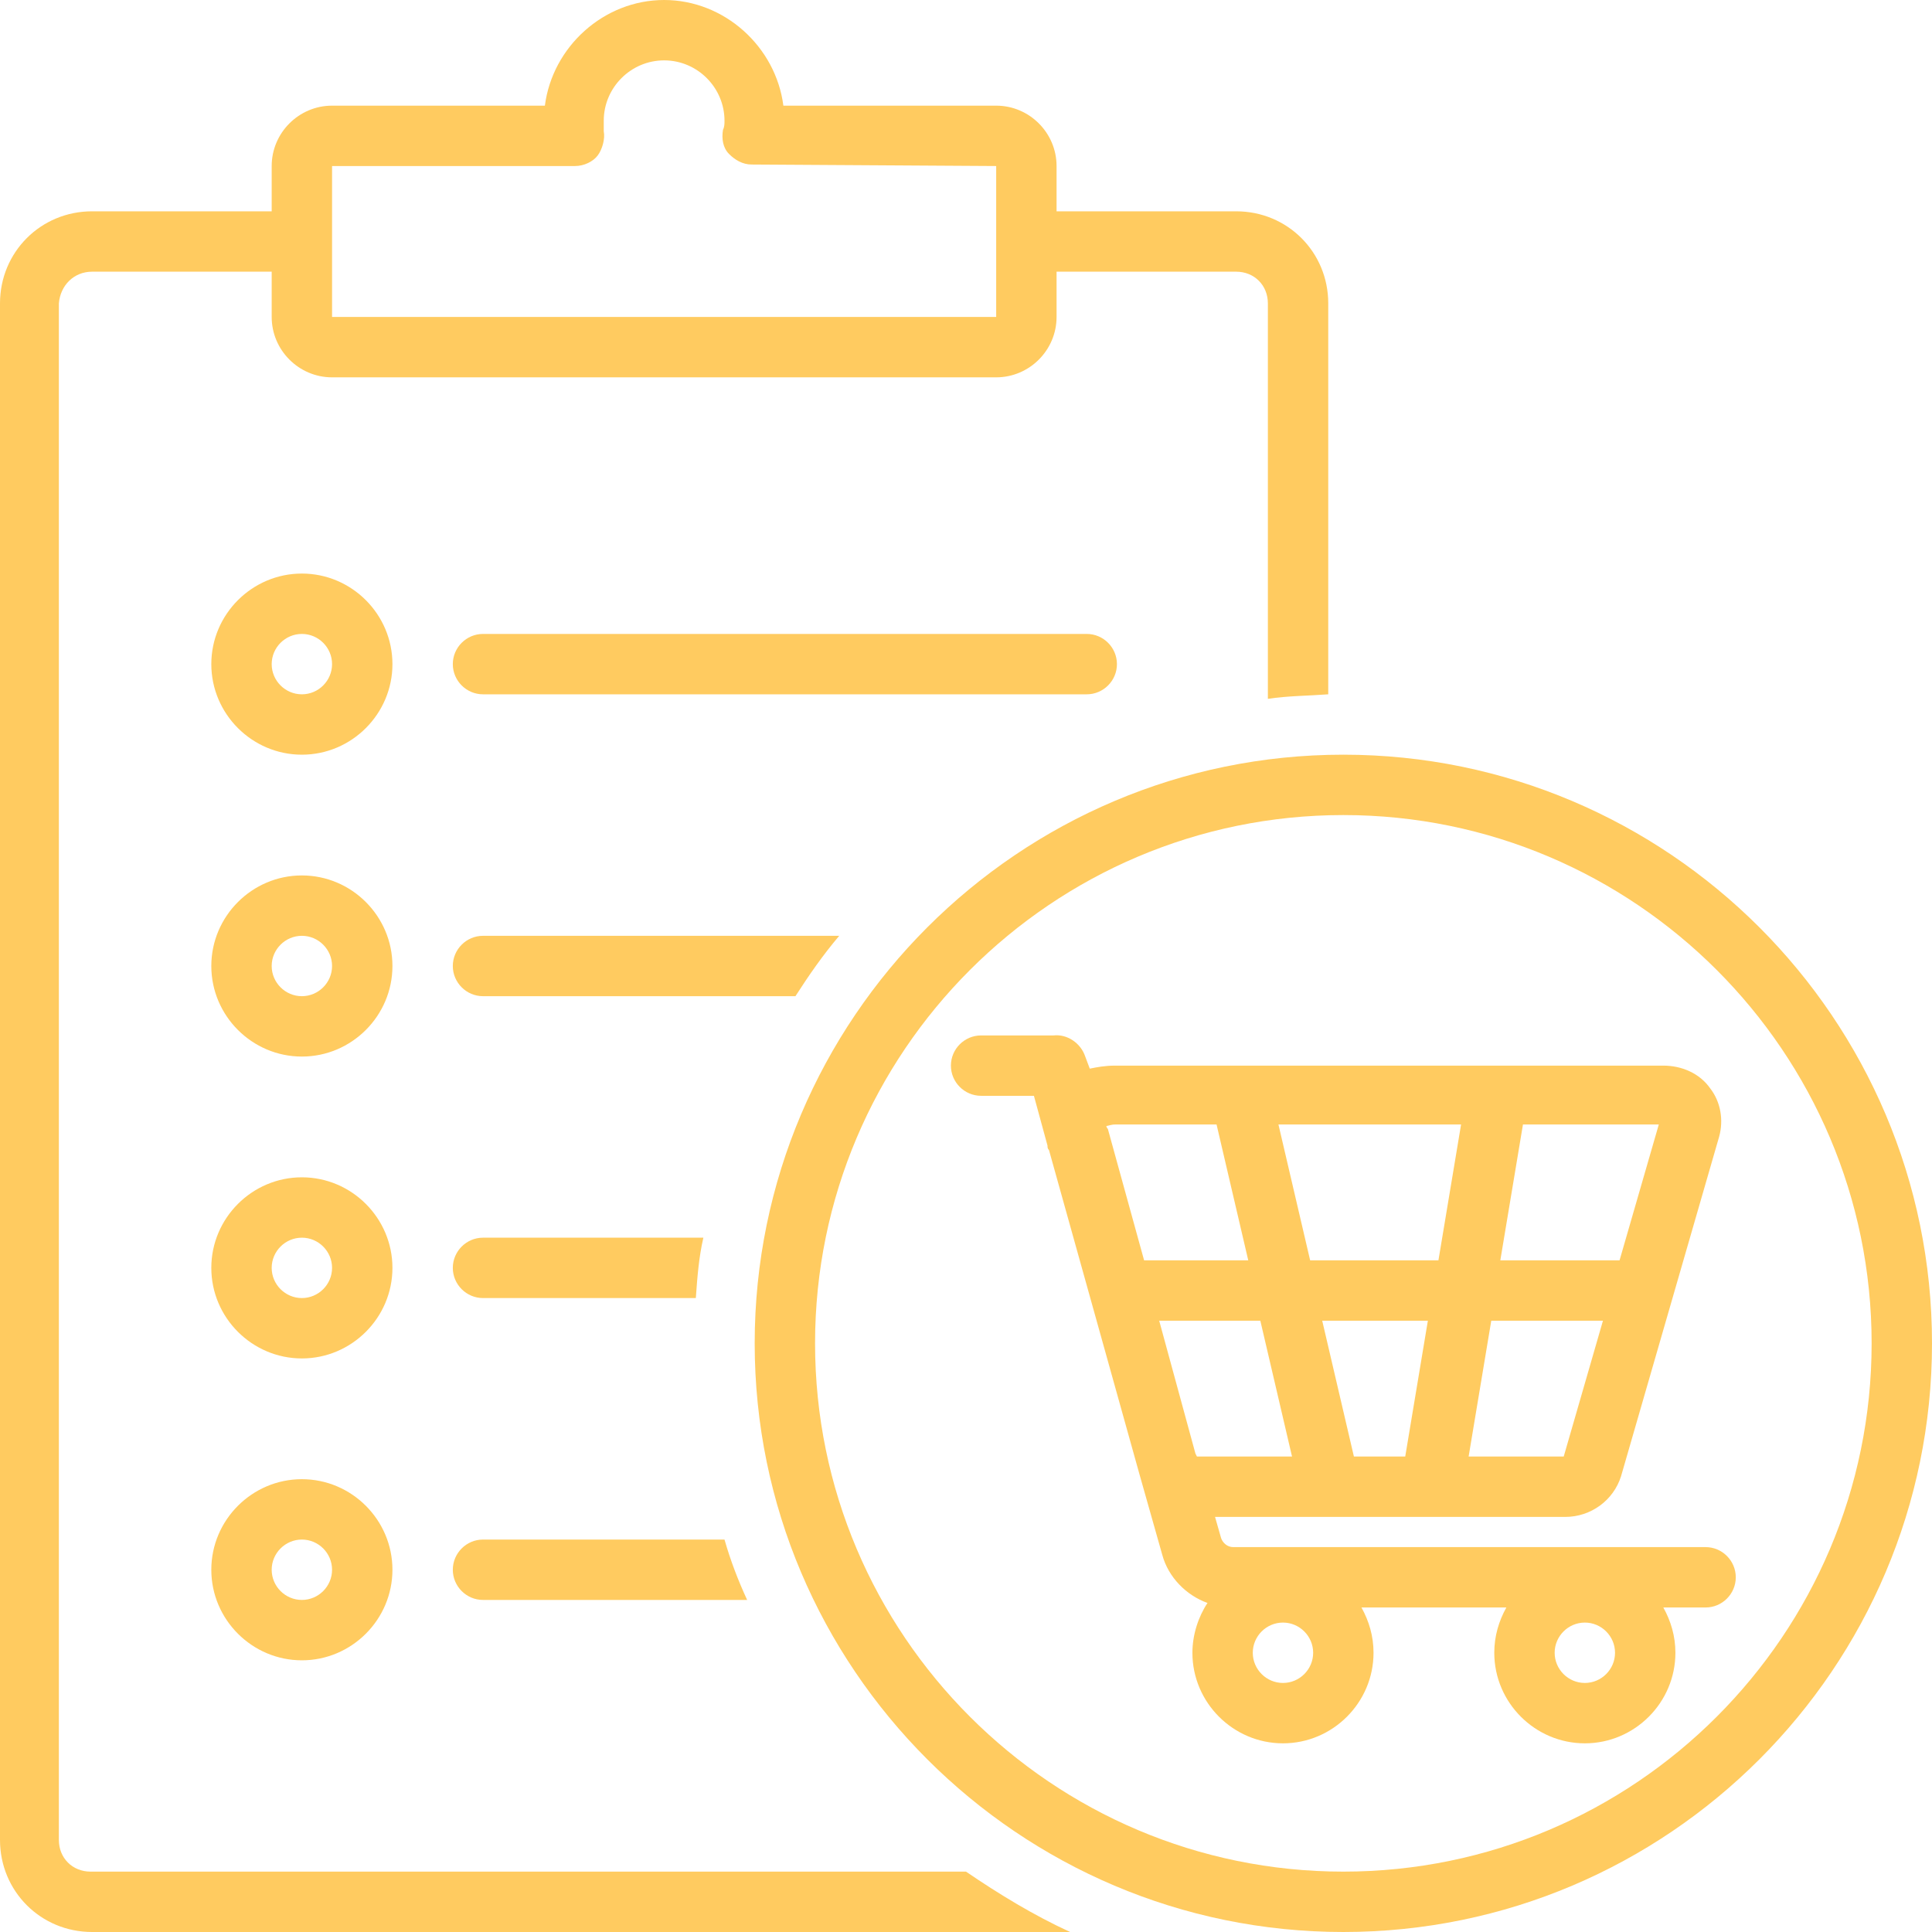 <?xml version="1.0" encoding="UTF-8" standalone="no"?><svg xmlns="http://www.w3.org/2000/svg" xmlns:xlink="http://www.w3.org/1999/xlink" fill="#ffcb60" height="128" preserveAspectRatio="xMidYMid meet" version="1" viewBox="0.0 0.0 128.0 128.0" width="128" zoomAndPan="magnify"><g id="change1_1"><path d="M20,58c-3.3,0-6,2.7-6,6s2.7,6,6,6s6-2.7,6-6S23.3,58,20,58z M20,66c-1.1,0-2-0.9-2-2s0.9-2,2-2s2,0.9,2,2S21.1,66,20,66z"/></g><g id="change1_2"><path d="M20,78c-3.3,0-6,2.7-6,6s2.7,6,6,6s6-2.7,6-6S23.3,78,20,78z M20,86c-1.1,0-2-0.9-2-2s0.9-2,2-2s2,0.9,2,2S21.1,86,20,86z"/></g><g id="change1_3"><path d="M20,98c-3.3,0-6,2.7-6,6s2.7,6,6,6s6-2.7,6-6S23.3,98,20,98z M20,106c-1.1,0-2-0.9-2-2s0.9-2,2-2s2,0.9,2,2S21.1,106,20,106 z"/></g><g id="change1_4"><path d="M6.1,128h64.8c-2.4-1.1-4.7-2.5-6.9-4h-58c-1.2,0-2.1-0.9-2.1-2.1V20.1C4,18.9,4.9,18,6.1,18H18v3c0,2.2,1.8,4,4,4h44 c2.2,0,4-1.8,4-4v-3h11.9c1.2,0,2.1,0.9,2.1,2.1v26.2c1.3-0.2,2.7-0.2,4-0.3V20.1c0-3.4-2.7-6.1-6.1-6.1H70v-3c0-2.2-1.8-4-4-4H51.9 c-0.5-3.9-3.9-7-7.9-7s-7.4,3.1-7.9,7H22c-2.2,0-4,1.8-4,4v3H6.1C2.7,14,0,16.7,0,20.1v101.8C0,125.3,2.7,128,6.1,128z M22,11h16.1 c0.6,0,1.2-0.3,1.5-0.7s0.5-1.1,0.4-1.6C40,8.4,40,8.2,40,8c0-2.2,1.8-4,4-4s4,1.8,4,4c0,0.2,0,0.4-0.1,0.6c-0.1,0.6,0,1.2,0.4,1.6 s0.9,0.7,1.5,0.7L66,11v10H22V11z"/></g><g id="change1_5"><path d="M55.6,62H32c-1.1,0-2,0.9-2,2s0.9,2,2,2h20.7C53.6,64.6,54.5,63.3,55.6,62z"/></g><g id="change1_6"><path d="M32,86h14.1c0.1-1.4,0.2-2.7,0.5-4H32c-1.1,0-2,0.9-2,2S30.9,86,32,86z"/></g><g id="change1_7"><path d="M32,106h17.5c-0.6-1.3-1.1-2.6-1.5-4H32c-1.1,0-2,0.9-2,2S30.9,106,32,106z"/></g><g id="change1_8"><path d="M89,50c-21.5,0-39,17.5-39,39s17.5,39,39,39s39-17.5,39-39S110.5,50,89,50z M89,124c-19.3,0-35-15.7-35-35s15.7-35,35-35 s35,15.7,35,35S108.3,124,89,124z"/></g><g id="change1_9"><path d="M107.4,97.8l6.5-22.5c0.3-1.1,0.1-2.3-0.6-3.2c-0.7-1-1.9-1.5-3.1-1.5H73.9c-0.7,0-1.2,0.1-1.7,0.2L71.9,70 c-0.3-0.9-1.2-1.5-2.1-1.4c0,0-0.1,0-0.1,0H65c-1.1,0-2,0.9-2,2s0.9,2,2,2h3.5l0.9,3.3c0,0.1,0,0.2,0.1,0.3l6,21.5l1.5,5.3 c0.4,1.5,1.6,2.7,3,3.2c-0.6,0.9-1,2.1-1,3.3c0,3.3,2.7,6,6,6s6-2.7,6-6c0-1.1-0.3-2.1-0.8-3h9.6c-0.5,0.9-0.8,1.9-0.8,3 c0,3.3,2.7,6,6,6s6-2.7,6-6c0-1.1-0.3-2.1-0.8-3h2.8c1.1,0,2-0.9,2-2s-0.9-2-2-2H81.7c-0.4,0-0.7-0.3-0.8-0.6l-0.4-1.4h23.2 C105.4,100.5,106.9,99.4,107.4,97.8z M105,111.5c-1.1,0-2-0.9-2-2s0.9-2,2-2s2,0.9,2,2S106.1,111.5,105,111.5z M107.3,83.5h-7.9 l1.5-9h9L107.3,83.5z M89.7,96.5l-2.1-9h7l-1.5,9H89.7z M86.8,83.5l-2.1-9h12.1l-1.5,9H86.8z M73.3,74.6c0.1,0,0.3-0.1,0.6-0.1h6.7 l2.1,9h-6.9l-2.4-8.7C73.3,74.7,73.3,74.6,73.3,74.6z M85,111.5c-1.1,0-2-0.9-2-2s0.9-2,2-2s2,0.9,2,2S86.1,111.5,85,111.5z M76.8,87.5h6.7l2.1,9h-5.3c-0.5,0-0.8,0-1,0l-0.1-0.2L76.8,87.5z M97.3,96.5l1.5-9h7.4l-2.6,9H97.3z"/></g><g id="change1_10"><path d="M20,38c-3.3,0-6,2.7-6,6s2.7,6,6,6s6-2.7,6-6S23.3,38,20,38z M20,46c-1.1,0-2-0.9-2-2s0.9-2,2-2s2,0.9,2,2S21.1,46,20,46z"/></g><g id="change1_11"><path d="M74,44c0-1.1-0.9-2-2-2H32c-1.1,0-2,0.9-2,2s0.9,2,2,2h40C73.1,46,74,45.1,74,44z"/></g></svg>